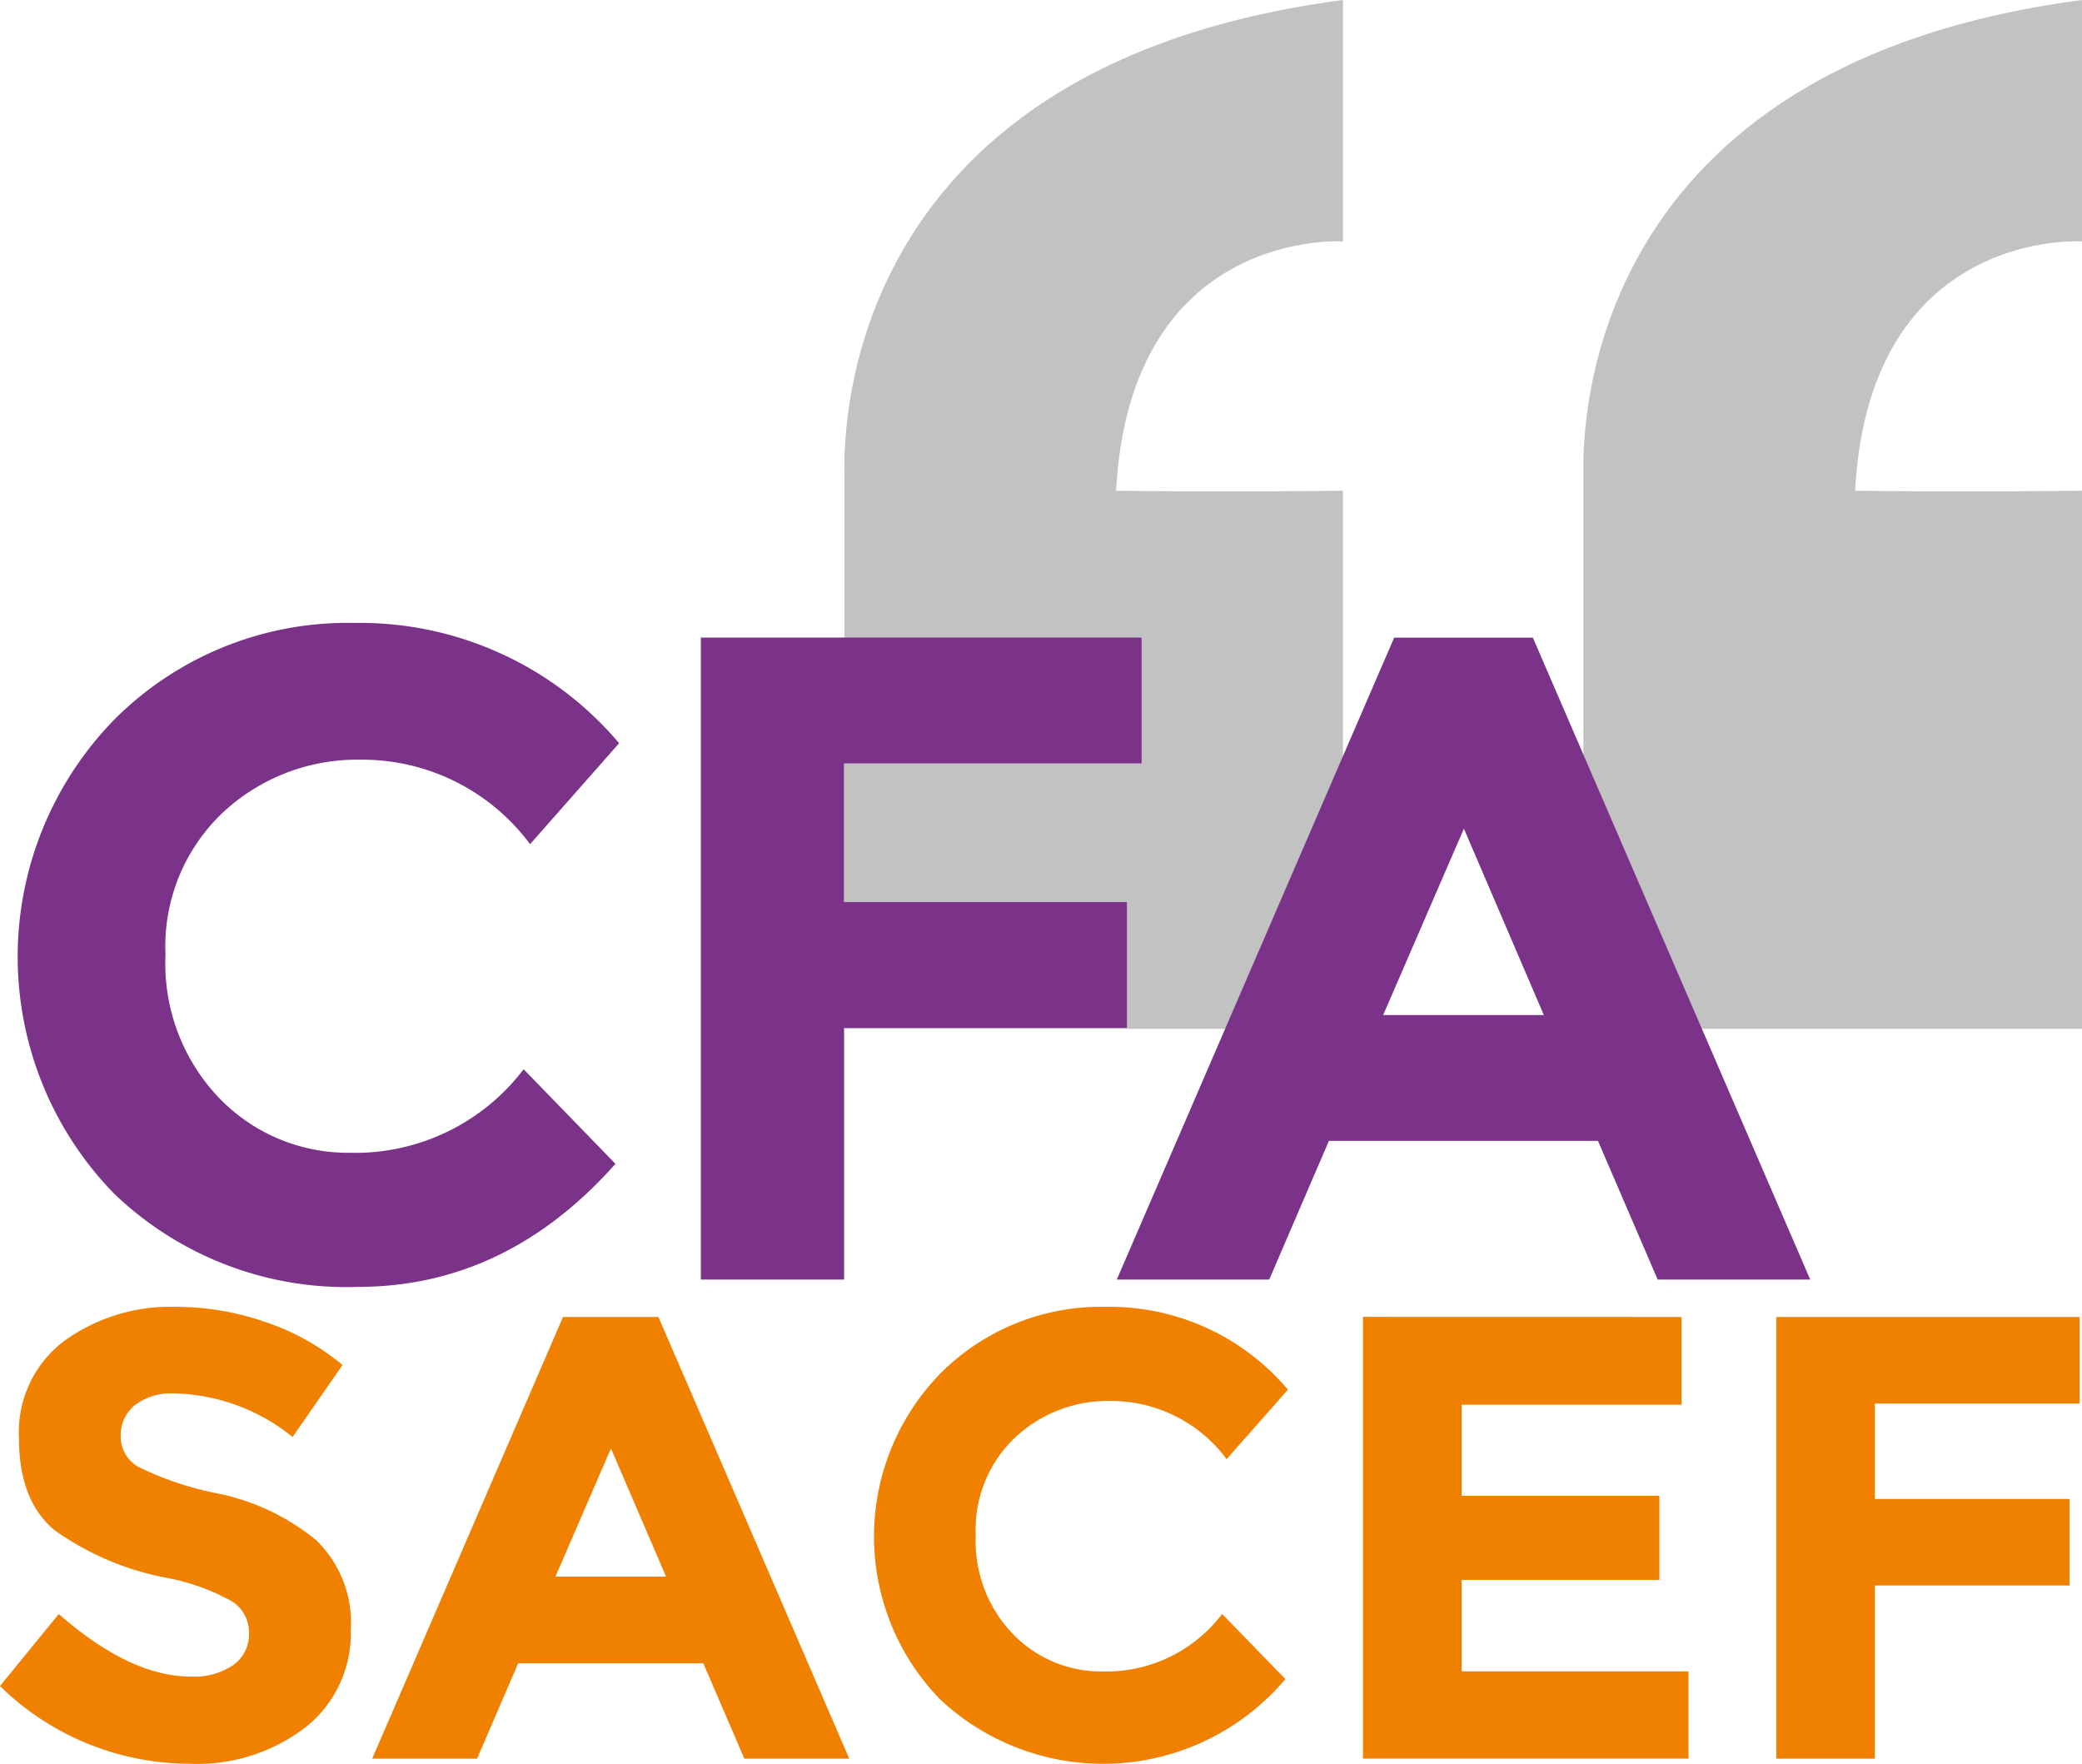 <svg xmlns="http://www.w3.org/2000/svg" xmlns:xlink="http://www.w3.org/1999/xlink" width="118.598" height="100.461" viewBox="0 0 118.598 100.461"><defs><clipPath id="clip-path"><rect id="Rectangle_630" data-name="Rectangle 630" width="118.598" height="100.461" fill="none"></rect></clipPath></defs><g id="Groupe_233" data-name="Groupe 233" clip-path="url(#clip-path)"><path id="Trac&#xE9;_391" data-name="Trac&#xE9; 391" d="M206.785,0V13.751s-12.107-.809-12.926,14.2c6.1.09,12.926,0,12.926,0V58.6h-28.4V27.142c0-1.348-1-23.278,28.4-27.142" transform="translate(-130.284)" fill="#c2c2c2"></path><path id="Trac&#xE9;_392" data-name="Trac&#xE9; 392" d="M362.917,0V13.751s-12.107-.809-12.926,14.2c6.1.09,12.926,0,12.926,0V58.6h-28.4V27.142c0-1.348-1-23.278,28.4-27.142" transform="translate(-244.32)" fill="#c2c2c2"></path><path id="Trac&#xE9;_393" data-name="Trac&#xE9; 393" d="M22.718,161.779a12.042,12.042,0,0,0,9.834-4.76l5.231,5.388q-6.226,7.01-14.672,7.009A19.094,19.094,0,0,1,9.2,164.081a19.325,19.325,0,0,1,.1-27.043,18.764,18.764,0,0,1,13.626-5.44,19.313,19.313,0,0,1,15.065,6.852L32.918,144.2a11.89,11.89,0,0,0-9.625-4.812,11.216,11.216,0,0,0-7.872,3.008,10.479,10.479,0,0,0-3.269,8.108,11.062,11.062,0,0,0,3.086,8.186,10.184,10.184,0,0,0,7.48,3.086" transform="translate(-2.724 -96.116)" fill="#7b3289"></path><path id="Trac&#xE9;_394" data-name="Trac&#xE9; 394" d="M173.173,134.7v7.166H156.225v7.9h16.111v7.166H156.225v14.332h-8.16V134.7Z" transform="translate(-108.143 -98.383)" fill="#7b3289"></path><path id="Trac&#xE9;_395" data-name="Trac&#xE9; 395" d="M266.756,171.265l-3.4-7.9H248.03l-3.4,7.9h-8.683l15.8-36.563h7.9l15.8,36.563Zm-11.037-25.683-4.6,10.618h9.154Z" transform="translate(-172.33 -98.383)" fill="#7b3289"></path><path id="Trac&#xE9;_396" data-name="Trac&#xE9; 396" d="M7.685,281.672a2.171,2.171,0,0,0-.81,1.764,1.993,1.993,0,0,0,.99,1.746,18.1,18.1,0,0,0,4.571,1.53A12.877,12.877,0,0,1,18,289.357a6.536,6.536,0,0,1,1.98,5.147,6.8,6.8,0,0,1-2.538,5.489,10.118,10.118,0,0,1-6.677,2.105A15.453,15.453,0,0,1,0,297.672l3.348-4.1q4.067,3.564,7.523,3.563a3.947,3.947,0,0,0,2.43-.666,2.138,2.138,0,0,0,.882-1.8,2.1,2.1,0,0,0-.936-1.8,12.223,12.223,0,0,0-3.707-1.35A16.114,16.114,0,0,1,3.114,288.8q-2.034-1.674-2.034-5.255a6.514,6.514,0,0,1,2.574-5.525,10.354,10.354,0,0,1,6.425-1.944,15.457,15.457,0,0,1,5.039.864,13.5,13.5,0,0,1,4.391,2.448l-2.843,4.1A11.08,11.08,0,0,0,9.9,281.006a3.385,3.385,0,0,0-2.214.666" transform="translate(0 -201.638)" fill="#f08000"></path><path id="Trac&#xE9;_397" data-name="Trac&#xE9; 397" d="M99.831,303.371l-2.34-5.435H86.945l-2.34,5.435H78.63l10.87-25.16h5.435l10.871,25.16Zm-7.6-17.673L89.069,293h6.3Z" transform="translate(-57.429 -203.198)" fill="#f08000"></path><path id="Trac&#xE9;_398" data-name="Trac&#xE9; 398" d="M197.7,296.843a8.287,8.287,0,0,0,6.767-3.275l3.6,3.707a13.579,13.579,0,0,1-19.671,1.152,13.3,13.3,0,0,1,.072-18.61,12.912,12.912,0,0,1,9.377-3.743,13.292,13.292,0,0,1,10.367,4.715l-3.491,3.959a8.183,8.183,0,0,0-6.623-3.312,7.719,7.719,0,0,0-5.417,2.07,7.21,7.21,0,0,0-2.25,5.579,7.613,7.613,0,0,0,2.124,5.634,7.008,7.008,0,0,0,5.147,2.124" transform="translate(-134.848 -201.637)" fill="#f08000"></path><path id="Trac&#xE9;_399" data-name="Trac&#xE9; 399" d="M306.1,278.211v5H293.573V288.4H304.84v4.788H293.573V298.4H306.5v4.967H287.958v-25.16Z" transform="translate(-210.317 -203.198)" fill="#f08000"></path><path id="Trac&#xE9;_400" data-name="Trac&#xE9; 400" d="M392.543,278.211v4.931H380.881v5.435h11.087v4.931H380.881v9.863h-5.615v-25.16Z" transform="translate(-274.084 -203.198)" fill="#f08000"></path></g></svg>